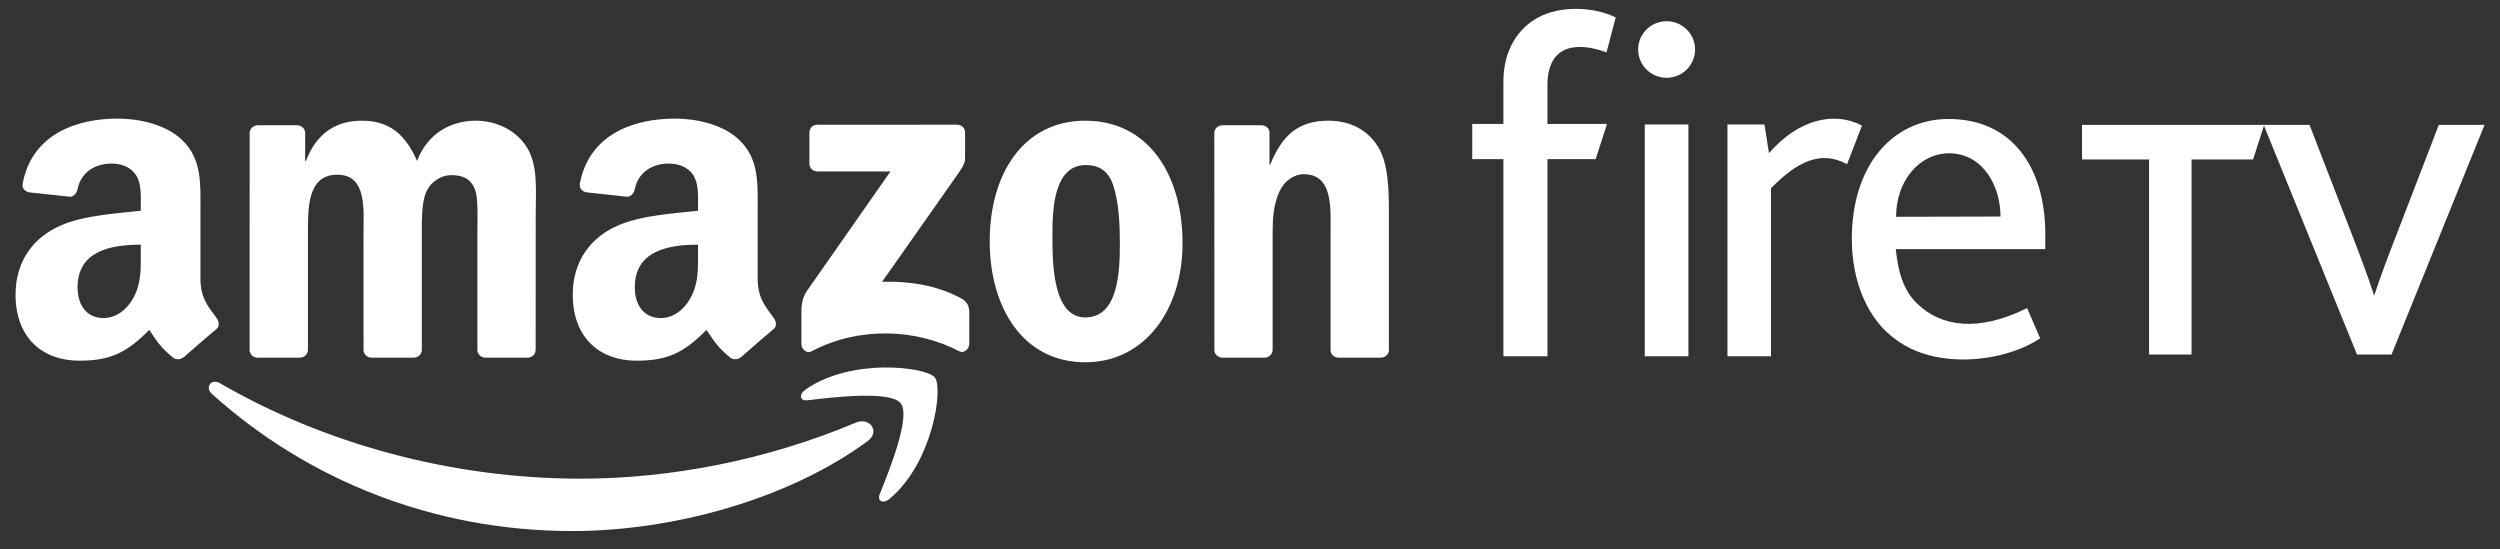 <svg 
 xmlns="http://www.w3.org/2000/svg"
 xmlns:xlink="http://www.w3.org/1999/xlink"
 width="132px" height="29px">
<rect width="100%" height="100%" fill="#333333" stroke="none"/>
<path fill-rule="evenodd"  fill="rgb(255, 255, 255)"
 d="M126.272,18.721 L124.450,18.721 L119.537,6.632 L118.965,8.418 L115.713,8.418 L115.713,18.721 L113.471,18.721 L113.471,8.418 L109.931,8.418 L109.931,6.594 L119.521,6.594 L119.549,6.594 L121.944,6.594 L124.098,12.165 C124.548,13.321 124.980,14.458 125.358,15.607 C125.738,14.445 126.172,13.326 126.624,12.165 L128.769,6.594 L131.184,6.594 L126.272,18.721 ZM100.096,13.153 C100.225,14.338 100.475,15.306 101.229,16.033 C102.507,17.267 104.456,17.541 107.031,16.268 L107.721,17.865 C105.802,19.140 102.188,19.535 100.073,17.905 C98.675,16.906 97.776,14.963 97.776,12.619 C97.776,8.666 99.984,6.282 102.883,6.282 C106.255,6.282 107.978,8.851 107.992,12.336 C107.994,12.774 107.989,12.717 107.989,13.153 C105.372,13.153 102.713,13.153 100.096,13.153 ZM102.908,8.093 C101.346,8.093 100.113,9.554 100.113,11.446 L105.627,11.433 C105.627,9.798 104.678,8.093 102.908,8.093 ZM93.509,9.938 L93.509,18.810 L91.210,18.810 L91.210,6.572 L93.164,6.572 L93.402,8.085 C94.984,6.269 96.877,5.872 98.312,6.631 L97.524,8.670 C96.088,7.885 94.826,8.604 93.509,9.938 ZM87.997,4.108 C87.167,4.108 86.494,3.439 86.494,2.614 C86.494,1.789 87.167,1.120 87.997,1.120 C88.827,1.120 89.500,1.789 89.500,2.614 C89.500,3.439 88.827,4.108 87.997,4.108 ZM81.705,4.497 C81.705,5.179 81.705,5.862 81.705,6.543 L84.851,6.543 L84.250,8.403 L81.705,8.403 L81.705,18.810 L79.379,18.810 L79.379,8.403 L77.734,8.403 L77.734,6.543 L79.379,6.543 C79.379,5.796 79.379,5.065 79.379,4.319 C79.379,2.835 79.978,1.769 80.878,1.130 C82.090,0.258 84.060,0.309 85.308,0.919 L84.824,2.770 C83.434,2.239 81.705,2.231 81.705,4.497 ZM72.904,18.885 L70.654,18.885 C70.446,18.872 70.279,18.720 70.254,18.524 L70.254,12.292 C70.254,11.036 70.401,9.199 68.851,9.199 C68.306,9.199 67.803,9.562 67.552,10.117 C67.238,10.817 67.195,11.518 67.195,12.292 L67.195,18.472 C67.192,18.701 66.998,18.885 66.759,18.885 L64.522,18.885 C64.298,18.871 64.120,18.694 64.120,18.473 L64.116,6.990 C64.135,6.779 64.321,6.615 64.547,6.615 L66.629,6.615 C66.825,6.625 66.987,6.758 67.028,6.936 L67.028,8.692 L67.070,8.692 C67.699,7.122 68.578,6.373 70.129,6.373 C71.134,6.373 72.119,6.735 72.748,7.726 C73.334,8.644 73.334,10.189 73.334,11.301 L73.334,18.524 C73.309,18.727 73.126,18.885 72.904,18.885 ZM57.306,19.128 C54.038,19.128 52.257,16.277 52.257,12.726 C52.257,9.151 54.059,6.373 57.306,6.373 C60.637,6.373 62.439,9.224 62.439,12.847 C62.439,16.349 60.449,19.128 57.306,19.128 ZM58.793,9.827 C58.542,9.030 58.039,8.716 57.327,8.716 C55.672,8.716 55.567,10.962 55.567,12.364 C55.567,13.764 55.547,16.760 57.306,16.760 C59.045,16.760 59.129,14.344 59.129,12.871 C59.129,11.905 59.087,10.745 58.793,9.827 ZM50.635,18.540 C48.364,17.355 45.351,17.226 42.840,18.555 C42.583,18.691 42.315,18.416 42.315,18.175 L42.315,16.511 C42.315,16.244 42.320,15.790 42.589,15.384 L47.017,9.054 L43.162,9.053 C42.926,9.053 42.737,8.886 42.736,8.641 L42.736,7.000 C42.737,6.751 42.925,6.584 43.153,6.585 L50.530,6.584 C50.766,6.584 50.956,6.755 50.956,6.998 L50.956,8.405 C50.953,8.641 50.754,8.949 50.400,9.437 L46.578,14.875 C47.997,14.841 49.498,15.054 50.786,15.775 C51.077,15.938 51.155,16.179 51.178,16.416 L51.178,18.166 C51.178,18.407 50.913,18.686 50.635,18.540 ZM49.358,19.930 C49.821,20.500 49.237,24.449 46.977,26.333 C46.629,26.622 46.298,26.468 46.452,26.085 C46.961,24.819 48.100,21.986 47.560,21.298 C47.021,20.610 43.998,20.972 42.640,21.134 C42.229,21.184 42.165,20.825 42.536,20.566 C44.947,18.878 48.899,19.365 49.358,19.930 ZM39.123,18.862 L39.117,18.856 C38.969,18.990 38.755,18.999 38.587,18.909 C37.842,18.292 37.708,18.006 37.301,17.418 C36.069,18.669 35.197,19.044 33.601,19.044 C31.711,19.044 30.242,17.882 30.242,15.558 C30.242,13.743 31.228,12.508 32.635,11.903 C33.853,11.370 35.553,11.273 36.855,11.128 L36.855,10.837 C36.855,10.305 36.897,9.676 36.582,9.215 C36.309,8.804 35.784,8.635 35.322,8.635 C34.466,8.635 33.706,9.071 33.518,9.977 C33.480,10.179 33.332,10.379 33.129,10.389 L30.953,10.154 C30.769,10.112 30.565,9.966 30.618,9.686 C31.119,7.057 33.502,6.262 35.637,6.262 C36.729,6.262 38.157,6.552 39.017,7.376 C40.109,8.392 40.004,9.748 40.004,11.225 L40.004,14.709 C40.004,15.758 40.441,16.217 40.851,16.782 C40.995,16.986 41.026,17.227 40.844,17.376 C40.386,17.759 39.571,18.464 39.123,18.862 ZM36.855,12.919 C35.232,12.919 33.517,13.266 33.517,15.171 C33.517,16.139 34.021,16.793 34.881,16.793 C35.511,16.793 36.078,16.405 36.435,15.776 C36.876,15.001 36.855,14.275 36.855,13.404 L36.855,12.919 ZM28.283,18.472 C28.283,18.701 28.090,18.885 27.850,18.885 L25.609,18.885 C25.383,18.871 25.206,18.694 25.206,18.473 L25.206,12.388 C25.206,11.905 25.247,10.697 25.142,10.238 C24.975,9.465 24.472,9.247 23.823,9.247 C23.278,9.247 22.713,9.610 22.482,10.189 C22.252,10.769 22.272,11.735 22.272,12.388 L22.272,18.472 C22.272,18.701 22.079,18.885 21.840,18.885 L19.598,18.885 C19.373,18.871 19.195,18.694 19.195,18.473 L19.193,12.388 C19.193,11.107 19.402,9.224 17.810,9.224 C16.197,9.224 16.260,11.059 16.260,12.388 L16.259,18.472 C16.259,18.701 16.065,18.885 15.826,18.885 L13.582,18.885 C13.368,18.872 13.198,18.712 13.180,18.507 L13.182,7.028 C13.182,6.799 13.376,6.615 13.615,6.615 L15.705,6.615 C15.924,6.626 16.100,6.790 16.113,7.000 L16.113,8.499 L16.155,8.499 C16.700,7.050 17.727,6.373 19.109,6.373 C20.513,6.373 21.392,7.050 22.021,8.499 C22.566,7.050 23.802,6.373 25.122,6.373 C26.065,6.373 27.091,6.759 27.719,7.629 C28.432,8.595 28.286,9.996 28.286,11.228 L28.283,18.472 ZM30.669,25.274 C35.338,25.274 40.471,24.308 45.194,22.311 C45.907,22.011 46.504,22.779 45.807,23.293 C41.594,26.391 35.486,28.039 30.226,28.039 C22.854,28.039 16.216,25.323 11.193,20.803 C10.798,20.448 11.150,19.963 11.624,20.238 C17.044,23.381 23.746,25.274 30.669,25.274 ZM9.702,18.862 L9.697,18.856 C9.548,18.990 9.334,18.999 9.166,18.909 C8.420,18.292 8.287,18.006 7.880,17.418 C6.648,18.669 5.775,19.044 4.180,19.044 C2.290,19.044 0.821,17.882 0.821,15.558 C0.821,13.743 1.807,12.508 3.214,11.903 C4.432,11.370 6.132,11.273 7.434,11.128 L7.434,10.837 C7.434,10.305 7.476,9.676 7.161,9.215 C6.888,8.804 6.363,8.635 5.901,8.635 C5.045,8.635 4.284,9.071 4.097,9.977 C4.059,10.179 3.911,10.379 3.707,10.389 L1.532,10.154 C1.349,10.112 1.144,9.966 1.197,9.686 C1.697,7.057 4.080,6.262 6.216,6.262 C7.308,6.262 8.736,6.552 9.597,7.376 C10.688,8.392 10.583,9.748 10.583,11.225 L10.583,14.709 C10.583,15.758 11.020,16.217 11.430,16.782 C11.573,16.986 11.606,17.227 11.423,17.376 C10.964,17.759 10.150,18.464 9.702,18.862 ZM7.434,12.919 C5.811,12.919 4.096,13.266 4.096,15.171 C4.096,16.139 4.600,16.793 5.460,16.793 C6.090,16.793 6.657,16.405 7.014,15.776 C7.455,15.001 7.434,14.275 7.434,13.404 L7.434,12.919 ZM89.148,18.810 L86.844,18.810 L86.844,6.572 L89.148,6.572 L89.148,18.810 Z"/>
</svg>
